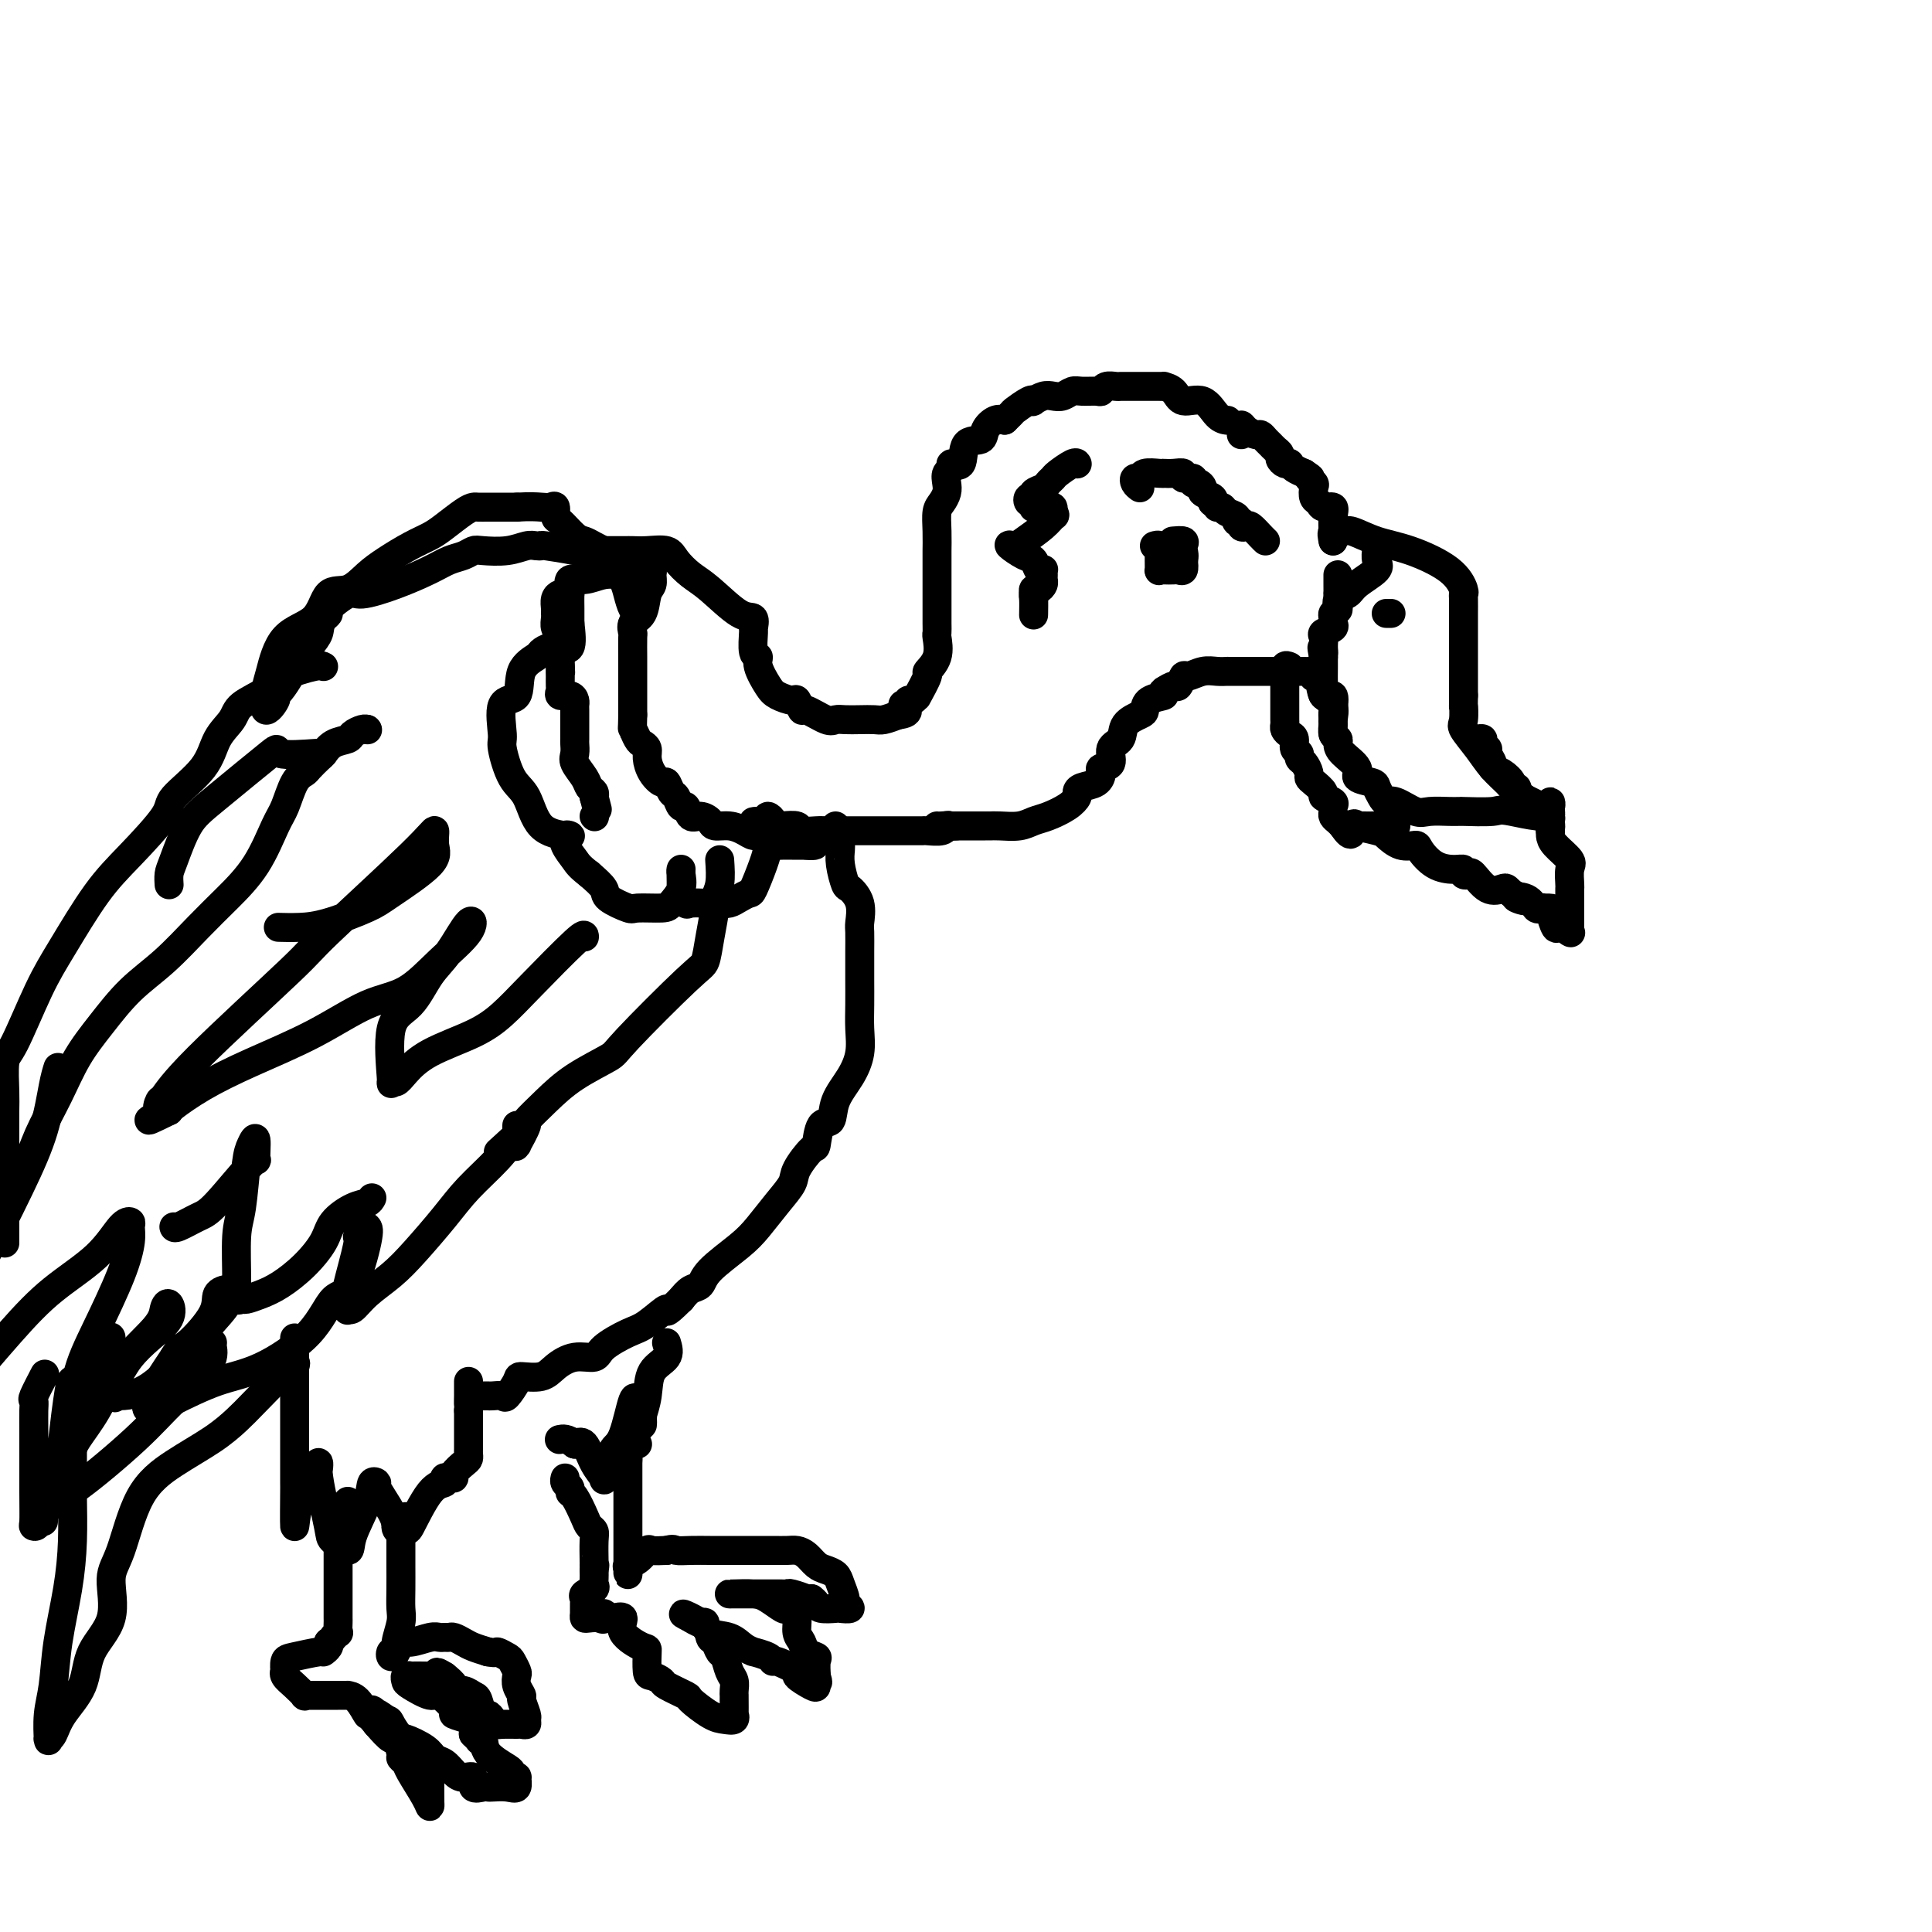 <svg viewBox='0 0 400 400' version='1.1' xmlns='http://www.w3.org/2000/svg' xmlns:xlink='http://www.w3.org/1999/xlink'><g fill='none' stroke='#000000' stroke-width='6' stroke-linecap='round' stroke-linejoin='round'><path d='M125,114c-0.409,-0.001 -0.818,-0.002 0,0c0.818,0.002 2.862,0.005 4,0c1.138,-0.005 1.371,-0.020 2,0c0.629,0.020 1.653,0.075 3,0c1.347,-0.075 3.018,-0.278 4,0c0.982,0.278 1.276,1.039 2,2c0.724,0.961 1.879,2.121 3,3c1.121,0.879 2.210,1.475 4,3c1.790,1.525 4.282,3.978 6,5c1.718,1.022 2.661,0.613 3,1c0.339,0.387 0.075,1.572 0,2c-0.075,0.428 0.039,0.100 0,1c-0.039,0.900 -0.230,3.028 0,4c0.230,0.972 0.881,0.787 1,1c0.119,0.213 -0.295,0.826 0,2c0.295,1.174 1.298,2.911 2,4c0.702,1.089 1.102,1.529 2,2c0.898,0.471 2.292,0.971 3,1c0.708,0.029 0.728,-0.413 1,0c0.272,0.413 0.796,1.680 1,2c0.204,0.320 0.088,-0.306 1,0c0.912,0.306 2.853,1.546 4,2c1.147,0.454 1.500,0.122 2,0c0.500,-0.122 1.148,-0.036 2,0c0.852,0.036 1.909,0.020 3,0c1.091,-0.020 2.217,-0.044 3,0c0.783,0.044 1.224,0.155 2,0c0.776,-0.155 1.888,-0.578 3,-1'/><path d='M186,148c3.257,-0.316 1.399,-1.606 1,-2c-0.399,-0.394 0.661,0.109 1,0c0.339,-0.109 -0.045,-0.828 0,-1c0.045,-0.172 0.518,0.205 1,0c0.482,-0.205 0.974,-0.991 1,-1c0.026,-0.009 -0.413,0.757 0,0c0.413,-0.757 1.680,-3.039 2,-4c0.320,-0.961 -0.307,-0.602 0,-1c0.307,-0.398 1.546,-1.552 2,-3c0.454,-1.448 0.122,-3.191 0,-4c-0.122,-0.809 -0.033,-0.683 0,-1c0.033,-0.317 0.009,-1.077 0,-2c-0.009,-0.923 -0.002,-2.010 0,-3c0.002,-0.990 0.001,-1.885 0,-3c-0.001,-1.115 -0.001,-2.452 0,-4c0.001,-1.548 0.003,-3.307 0,-4c-0.003,-0.693 -0.011,-0.321 0,-1c0.011,-0.679 0.042,-2.408 0,-4c-0.042,-1.592 -0.156,-3.046 0,-4c0.156,-0.954 0.582,-1.407 1,-2c0.418,-0.593 0.828,-1.327 1,-2c0.172,-0.673 0.106,-1.287 0,-2c-0.106,-0.713 -0.252,-1.526 0,-2c0.252,-0.474 0.901,-0.609 1,-1c0.099,-0.391 -0.353,-1.039 0,-1c0.353,0.039 1.512,0.763 2,0c0.488,-0.763 0.305,-3.014 1,-4c0.695,-0.986 2.269,-0.708 3,-1c0.731,-0.292 0.620,-1.156 1,-2c0.380,-0.844 1.251,-1.670 2,-2c0.749,-0.330 1.374,-0.165 2,0'/><path d='M208,87c2.145,-2.034 1.509,-1.621 2,-2c0.491,-0.379 2.109,-1.552 3,-2c0.891,-0.448 1.054,-0.172 1,0c-0.054,0.172 -0.323,0.238 0,0c0.323,-0.238 1.240,-0.782 2,-1c0.760,-0.218 1.363,-0.111 2,0c0.637,0.111 1.309,0.227 2,0c0.691,-0.227 1.403,-0.797 2,-1c0.597,-0.203 1.081,-0.040 2,0c0.919,0.040 2.274,-0.042 3,0c0.726,0.042 0.823,0.207 1,0c0.177,-0.207 0.433,-0.788 1,-1c0.567,-0.212 1.445,-0.057 2,0c0.555,0.057 0.786,0.015 1,0c0.214,-0.015 0.410,-0.004 1,0c0.590,0.004 1.574,0.001 2,0c0.426,-0.001 0.295,-0.001 1,0c0.705,0.001 2.248,0.002 3,0c0.752,-0.002 0.713,-0.006 1,0c0.287,0.006 0.898,0.023 1,0c0.102,-0.023 -0.307,-0.087 0,0c0.307,0.087 1.329,0.325 2,1c0.671,0.675 0.989,1.789 2,2c1.011,0.211 2.714,-0.479 4,0c1.286,0.479 2.154,2.129 3,3c0.846,0.871 1.670,0.963 2,1c0.330,0.037 0.165,0.018 0,0'/><path d='M223,96c0.028,0.054 0.057,0.109 0,0c-0.057,-0.109 -0.199,-0.380 -1,0c-0.801,0.380 -2.261,1.411 -3,2c-0.739,0.589 -0.757,0.736 -1,1c-0.243,0.264 -0.710,0.644 -1,1c-0.290,0.356 -0.404,0.688 -1,1c-0.596,0.312 -1.672,0.604 -2,1c-0.328,0.396 0.094,0.894 0,1c-0.094,0.106 -0.705,-0.182 -1,0c-0.295,0.182 -0.273,0.833 0,1c0.273,0.167 0.798,-0.151 1,0c0.202,0.151 0.082,0.772 0,1c-0.082,0.228 -0.127,0.064 0,0c0.127,-0.064 0.426,-0.027 1,0c0.574,0.027 1.424,0.046 2,0c0.576,-0.046 0.879,-0.156 1,0c0.121,0.156 0.061,0.578 0,1'/><path d='M218,106c0.682,0.768 0.387,0.687 0,1c-0.387,0.313 -0.865,1.019 -2,2c-1.135,0.981 -2.928,2.236 -4,3c-1.072,0.764 -1.423,1.035 -2,1c-0.577,-0.035 -1.380,-0.377 -1,0c0.380,0.377 1.944,1.473 3,2c1.056,0.527 1.603,0.484 2,1c0.397,0.516 0.642,1.591 1,2c0.358,0.409 0.829,0.151 1,0c0.171,-0.151 0.043,-0.194 0,0c-0.043,0.194 -0.001,0.625 0,1c0.001,0.375 -0.038,0.693 0,1c0.038,0.307 0.154,0.604 0,1c-0.154,0.396 -0.577,0.890 -1,1c-0.423,0.110 -0.845,-0.163 -1,0c-0.155,0.163 -0.044,0.761 0,1c0.044,0.239 0.022,0.120 0,0'/><path d='M214,123c-0.155,0.818 -0.041,0.364 0,1c0.041,0.636 0.011,2.364 0,3c-0.011,0.636 -0.003,0.182 0,0c0.003,-0.182 0.002,-0.091 0,0'/><path d='M236,101c-0.395,-0.301 -0.789,-0.603 -1,-1c-0.211,-0.397 -0.238,-0.891 0,-1c0.238,-0.109 0.742,0.167 1,0c0.258,-0.167 0.271,-0.776 1,-1c0.729,-0.224 2.175,-0.061 3,0c0.825,0.061 1.028,0.020 1,0c-0.028,-0.020 -0.287,-0.021 0,0c0.287,0.021 1.120,0.062 2,0c0.880,-0.062 1.808,-0.228 2,0c0.192,0.228 -0.351,0.849 0,1c0.351,0.151 1.595,-0.167 2,0c0.405,0.167 -0.028,0.818 0,1c0.028,0.182 0.516,-0.106 1,0c0.484,0.106 0.965,0.606 1,1c0.035,0.394 -0.375,0.683 0,1c0.375,0.317 1.536,0.662 2,1c0.464,0.338 0.232,0.669 0,1'/><path d='M251,104c1.411,1.168 0.937,1.087 1,1c0.063,-0.087 0.662,-0.182 1,0c0.338,0.182 0.415,0.641 1,1c0.585,0.359 1.677,0.619 2,1c0.323,0.381 -0.122,0.885 0,1c0.122,0.115 0.810,-0.159 1,0c0.190,0.159 -0.117,0.750 0,1c0.117,0.250 0.658,0.158 1,0c0.342,-0.158 0.483,-0.383 1,0c0.517,0.383 1.408,1.372 2,2c0.592,0.628 0.883,0.894 1,1c0.117,0.106 0.058,0.053 0,0'/><path d='M257,90c0.016,-0.288 0.032,-0.575 0,-1c-0.032,-0.425 -0.111,-0.986 0,-1c0.111,-0.014 0.411,0.521 1,1c0.589,0.479 1.467,0.902 2,1c0.533,0.098 0.721,-0.128 1,0c0.279,0.128 0.648,0.612 1,1c0.352,0.388 0.685,0.682 1,1c0.315,0.318 0.610,0.660 1,1c0.390,0.340 0.874,0.679 1,1c0.126,0.321 -0.108,0.625 0,1c0.108,0.375 0.556,0.822 1,1c0.444,0.178 0.882,0.089 1,0c0.118,-0.089 -0.084,-0.178 0,0c0.084,0.178 0.452,0.622 1,1c0.548,0.378 1.274,0.689 2,1'/><path d='M270,98c2.178,1.412 1.123,0.941 1,1c-0.123,0.059 0.687,0.647 1,1c0.313,0.353 0.130,0.472 0,1c-0.130,0.528 -0.207,1.467 0,2c0.207,0.533 0.696,0.661 1,1c0.304,0.339 0.421,0.888 1,1c0.579,0.112 1.619,-0.215 2,0c0.381,0.215 0.102,0.972 0,2c-0.102,1.028 -0.027,2.327 0,3c0.027,0.673 0.007,0.720 0,1c-0.007,0.280 -0.002,0.794 0,1c0.002,0.206 0.001,0.103 0,0'/><path d='M276,112c-0.195,-0.859 -0.391,-1.718 0,-2c0.391,-0.282 1.368,0.013 2,0c0.632,-0.013 0.919,-0.333 2,0c1.081,0.333 2.955,1.318 5,2c2.045,0.682 4.261,1.059 7,2c2.739,0.941 6.002,2.445 8,4c1.998,1.555 2.732,3.160 3,4c0.268,0.840 0.072,0.913 0,1c-0.072,0.087 -0.019,0.186 0,1c0.019,0.814 0.005,2.342 0,3c-0.005,0.658 -0.001,0.447 0,1c0.001,0.553 0.000,1.872 0,3c-0.000,1.128 -0.000,2.066 0,3c0.000,0.934 0.000,1.865 0,2c-0.000,0.135 -0.000,-0.525 0,0c0.000,0.525 0.000,2.235 0,3c-0.000,0.765 -0.000,0.587 0,1c0.000,0.413 0.000,1.419 0,2c-0.000,0.581 -0.000,0.737 0,1c0.000,0.263 0.000,0.631 0,1'/><path d='M303,144c-0.010,3.693 -0.036,1.926 0,2c0.036,0.074 0.136,1.988 0,3c-0.136,1.012 -0.506,1.123 0,2c0.506,0.877 1.887,2.519 3,4c1.113,1.481 1.957,2.802 3,4c1.043,1.198 2.283,2.273 3,3c0.717,0.727 0.909,1.106 2,2c1.091,0.894 3.081,2.304 4,3c0.919,0.696 0.768,0.679 1,1c0.232,0.321 0.847,0.978 1,1c0.153,0.022 -0.155,-0.593 0,-1c0.155,-0.407 0.774,-0.606 1,-1c0.226,-0.394 0.061,-0.982 0,-1c-0.061,-0.018 -0.016,0.534 0,1c0.016,0.466 0.005,0.848 0,1c-0.005,0.152 -0.002,0.076 0,0'/><path d='M321,168c0.653,2.011 -5.215,0.539 -8,0c-2.785,-0.539 -2.488,-0.144 -4,0c-1.512,0.144 -4.835,0.038 -6,0c-1.165,-0.038 -0.173,-0.008 0,0c0.173,0.008 -0.475,-0.006 -1,0c-0.525,0.006 -0.928,0.030 -2,0c-1.072,-0.030 -2.812,-0.115 -4,0c-1.188,0.115 -1.825,0.431 -3,0c-1.175,-0.431 -2.890,-1.607 -4,-2c-1.110,-0.393 -1.616,-0.003 -2,0c-0.384,0.003 -0.646,-0.383 -1,-1c-0.354,-0.617 -0.799,-1.467 -1,-2c-0.201,-0.533 -0.159,-0.748 -1,-1c-0.841,-0.252 -2.564,-0.540 -3,-1c-0.436,-0.460 0.415,-1.092 0,-2c-0.415,-0.908 -2.097,-2.093 -3,-3c-0.903,-0.907 -1.027,-1.537 -1,-2c0.027,-0.463 0.205,-0.761 0,-1c-0.205,-0.239 -0.795,-0.421 -1,-1c-0.205,-0.579 -0.027,-1.556 0,-2c0.027,-0.444 -0.098,-0.354 0,-1c0.098,-0.646 0.419,-2.029 0,-3c-0.419,-0.971 -1.576,-1.531 -2,-2c-0.424,-0.469 -0.114,-0.847 0,-1c0.114,-0.153 0.031,-0.080 0,-1c-0.031,-0.920 -0.009,-2.834 0,-4c0.009,-1.166 0.004,-1.583 0,-2'/><path d='M274,136c-0.616,-3.289 -0.158,-1.511 0,-1c0.158,0.511 0.014,-0.244 0,-1c-0.014,-0.756 0.102,-1.512 0,-2c-0.102,-0.488 -0.421,-0.709 0,-1c0.421,-0.291 1.581,-0.653 2,-1c0.419,-0.347 0.098,-0.679 0,-1c-0.098,-0.321 0.026,-0.630 0,-1c-0.026,-0.370 -0.203,-0.799 0,-1c0.203,-0.201 0.786,-0.172 1,-1c0.214,-0.828 0.057,-2.513 0,-3c-0.057,-0.487 -0.015,0.223 0,0c0.015,-0.223 0.004,-1.379 0,-2c-0.004,-0.621 -0.001,-0.706 0,-1c0.001,-0.294 0.000,-0.798 0,-1c-0.000,-0.202 -0.000,-0.101 0,0'/><path d='M285,114c0.029,-0.186 0.059,-0.372 0,0c-0.059,0.372 -0.205,1.303 0,2c0.205,0.697 0.763,1.161 0,2c-0.763,0.839 -2.845,2.054 -4,3c-1.155,0.946 -1.382,1.625 -2,2c-0.618,0.375 -1.628,0.447 -2,1c-0.372,0.553 -0.106,1.587 0,2c0.106,0.413 0.053,0.207 0,0'/><path d='M239,113c0.423,-0.125 0.845,-0.250 1,0c0.155,0.250 0.041,0.876 0,1c-0.041,0.124 -0.009,-0.254 0,0c0.009,0.254 -0.005,1.140 0,2c0.005,0.860 0.028,1.694 0,2c-0.028,0.306 -0.109,0.083 0,0c0.109,-0.083 0.408,-0.028 1,0c0.592,0.028 1.478,0.028 2,0c0.522,-0.028 0.679,-0.084 1,0c0.321,0.084 0.806,0.310 1,0c0.194,-0.310 0.097,-1.155 0,-2'/><path d='M245,116c0.307,-0.774 0.075,-1.710 0,-2c-0.075,-0.290 0.008,0.066 0,0c-0.008,-0.066 -0.105,-0.554 0,-1c0.105,-0.446 0.413,-0.851 0,-1c-0.413,-0.149 -1.547,-0.043 -2,0c-0.453,0.043 -0.227,0.021 0,0'/><path d='M276,152c-0.004,-0.230 -0.008,-0.460 0,-1c0.008,-0.540 0.027,-1.389 0,-2c-0.027,-0.611 -0.102,-0.983 0,-2c0.102,-1.017 0.381,-2.678 0,-3c-0.381,-0.322 -1.422,0.695 -2,0c-0.578,-0.695 -0.694,-3.100 -1,-4c-0.306,-0.900 -0.803,-0.294 -1,0c-0.197,0.294 -0.094,0.275 0,0c0.094,-0.275 0.179,-0.806 0,-1c-0.179,-0.194 -0.620,-0.052 -1,0c-0.380,0.052 -0.698,0.014 -1,0c-0.302,-0.014 -0.589,-0.004 -1,0c-0.411,0.004 -0.948,0.001 -2,0c-1.052,-0.001 -2.620,-0.000 -4,0c-1.380,0.000 -2.571,0.000 -4,0c-1.429,-0.000 -3.095,-0.001 -4,0c-0.905,0.001 -1.048,0.005 -1,0c0.048,-0.005 0.287,-0.017 0,0c-0.287,0.017 -1.099,0.065 -2,0c-0.901,-0.065 -1.890,-0.242 -3,0c-1.110,0.242 -2.342,0.905 -3,1c-0.658,0.095 -0.743,-0.377 -1,0c-0.257,0.377 -0.684,1.601 -1,2c-0.316,0.399 -0.519,-0.029 -1,0c-0.481,0.029 -1.241,0.514 -2,1'/><path d='M241,143c-1.071,0.814 0.252,0.850 0,1c-0.252,0.150 -2.079,0.414 -3,1c-0.921,0.586 -0.934,1.492 -1,2c-0.066,0.508 -0.184,0.616 -1,1c-0.816,0.384 -2.332,1.045 -3,2c-0.668,0.955 -0.490,2.205 -1,3c-0.510,0.795 -1.707,1.134 -2,2c-0.293,0.866 0.318,2.259 0,3c-0.318,0.741 -1.564,0.829 -2,1c-0.436,0.171 -0.063,0.426 0,1c0.063,0.574 -0.183,1.466 -1,2c-0.817,0.534 -2.203,0.710 -3,1c-0.797,0.290 -1.004,0.693 -1,1c0.004,0.307 0.217,0.517 0,1c-0.217,0.483 -0.866,1.240 -2,2c-1.134,0.760 -2.752,1.524 -4,2c-1.248,0.476 -2.125,0.663 -3,1c-0.875,0.337 -1.748,0.822 -3,1c-1.252,0.178 -2.885,0.048 -4,0c-1.115,-0.048 -1.713,-0.013 -2,0c-0.287,0.013 -0.262,0.003 -1,0c-0.738,-0.003 -2.239,-0.001 -3,0c-0.761,0.001 -0.781,0.000 -1,0c-0.219,-0.000 -0.636,-0.000 -1,0c-0.364,0.000 -0.675,0.000 -1,0c-0.325,-0.000 -0.664,-0.000 -1,0c-0.336,0.000 -0.668,0.000 -1,0'/><path d='M196,171c-3.823,0.619 -0.880,0.166 0,0c0.880,-0.166 -0.301,-0.045 -1,0c-0.699,0.045 -0.914,0.013 -1,0c-0.086,-0.013 -0.043,-0.006 0,0'/><path d='M287,127c0.417,0.000 0.833,0.000 1,0c0.167,0.000 0.083,0.000 0,0'/><path d='M267,138c-0.423,-0.178 -0.845,-0.356 -1,0c-0.155,0.356 -0.041,1.246 0,2c0.041,0.754 0.011,1.372 0,2c-0.011,0.628 -0.003,1.268 0,2c0.003,0.732 0.000,1.558 0,2c-0.000,0.442 0.003,0.500 0,1c-0.003,0.500 -0.011,1.442 0,2c0.011,0.558 0.040,0.731 0,1c-0.040,0.269 -0.150,0.635 0,1c0.150,0.365 0.561,0.728 1,1c0.439,0.272 0.905,0.453 1,1c0.095,0.547 -0.181,1.460 0,2c0.181,0.540 0.819,0.708 1,1c0.181,0.292 -0.093,0.707 0,1c0.093,0.293 0.555,0.463 1,1c0.445,0.537 0.874,1.439 1,2c0.126,0.561 -0.050,0.780 0,1c0.050,0.220 0.325,0.440 1,1c0.675,0.560 1.750,1.459 2,2c0.250,0.541 -0.326,0.722 0,1c0.326,0.278 1.554,0.652 2,1c0.446,0.348 0.108,0.671 0,1c-0.108,0.329 0.012,0.666 0,1c-0.012,0.334 -0.157,0.667 0,1c0.157,0.333 0.616,0.667 1,1c0.384,0.333 0.692,0.667 1,1'/><path d='M278,171c2.247,3.403 1.865,0.912 2,0c0.135,-0.912 0.789,-0.244 1,0c0.211,0.244 -0.020,0.065 0,0c0.020,-0.065 0.293,-0.018 1,0c0.707,0.018 1.850,0.005 3,0c1.150,-0.005 2.308,-0.001 3,0c0.692,0.001 0.917,0.000 1,0c0.083,-0.000 0.024,-0.000 0,0c-0.024,0.000 -0.012,0.000 0,0'/><path d='M198,171c-0.317,0.030 -0.633,0.061 -1,0c-0.367,-0.061 -0.783,-0.212 -1,0c-0.217,0.212 -0.234,0.789 -1,1c-0.766,0.211 -2.280,0.057 -3,0c-0.720,-0.057 -0.647,-0.015 -1,0c-0.353,0.015 -1.131,0.004 -2,0c-0.869,-0.004 -1.829,-0.001 -3,0c-1.171,0.001 -2.551,0.000 -4,0c-1.449,-0.000 -2.965,-0.000 -4,0c-1.035,0.000 -1.590,0.000 -2,0c-0.410,-0.000 -0.675,-0.000 -1,0c-0.325,0.000 -0.711,0.001 -1,0c-0.289,-0.001 -0.481,-0.004 -1,0c-0.519,0.004 -1.364,0.015 -2,0c-0.636,-0.015 -1.064,-0.056 -2,0c-0.936,0.056 -2.379,0.209 -3,0c-0.621,-0.209 -0.419,-0.778 -1,-1c-0.581,-0.222 -1.946,-0.095 -3,0c-1.054,0.095 -1.798,0.160 -2,0c-0.202,-0.160 0.138,-0.543 0,-1c-0.138,-0.457 -0.754,-0.988 -1,-1c-0.246,-0.012 -0.123,0.494 0,1'/><path d='M159,170c-6.031,-0.029 -1.609,0.399 0,1c1.609,0.601 0.405,1.376 0,2c-0.405,0.624 -0.009,1.098 0,2c0.009,0.902 -0.368,2.231 -1,4c-0.632,1.769 -1.520,3.977 -2,5c-0.480,1.023 -0.553,0.863 -1,1c-0.447,0.137 -1.270,0.573 -2,1c-0.730,0.427 -1.369,0.846 -2,1c-0.631,0.154 -1.254,0.043 -2,0c-0.746,-0.043 -1.615,-0.019 -2,0c-0.385,0.019 -0.285,0.032 -1,0c-0.715,-0.032 -2.244,-0.110 -3,0c-0.756,0.110 -0.738,0.408 -1,0c-0.262,-0.408 -0.802,-1.521 -1,-2c-0.198,-0.479 -0.053,-0.325 0,-1c0.053,-0.675 0.014,-2.179 0,-3c-0.014,-0.821 -0.002,-0.957 0,-1c0.002,-0.043 -0.006,0.009 0,0c0.006,-0.009 0.027,-0.079 0,0c-0.027,0.079 -0.102,0.308 0,1c0.102,0.692 0.381,1.847 0,3c-0.381,1.153 -1.423,2.303 -2,3c-0.577,0.697 -0.688,0.942 -2,1c-1.312,0.058 -3.824,-0.070 -5,0c-1.176,0.070 -1.016,0.338 -2,0c-0.984,-0.338 -3.111,-1.283 -4,-2c-0.889,-0.717 -0.540,-1.205 -1,-2c-0.460,-0.795 -1.730,-1.898 -3,-3'/><path d='M122,181c-2.109,-1.613 -2.382,-2.144 -3,-3c-0.618,-0.856 -1.579,-2.035 -2,-3c-0.421,-0.965 -0.300,-1.715 0,-2c0.300,-0.285 0.779,-0.107 1,0c0.221,0.107 0.185,0.141 -1,0c-1.185,-0.141 -3.518,-0.456 -5,-2c-1.482,-1.544 -2.113,-4.316 -3,-6c-0.887,-1.684 -2.030,-2.279 -3,-4c-0.970,-1.721 -1.765,-4.568 -2,-6c-0.235,-1.432 0.091,-1.448 0,-3c-0.091,-1.552 -0.600,-4.639 0,-6c0.600,-1.361 2.310,-0.995 3,-2c0.690,-1.005 0.361,-3.379 1,-5c0.639,-1.621 2.246,-2.488 3,-3c0.754,-0.512 0.654,-0.669 1,-1c0.346,-0.331 1.137,-0.834 2,-1c0.863,-0.166 1.798,0.007 2,0c0.202,-0.007 -0.330,-0.194 0,0c0.330,0.194 1.523,0.770 2,0c0.477,-0.770 0.239,-2.885 0,-5'/><path d='M118,129c0.003,-1.278 0.009,-1.974 0,-3c-0.009,-1.026 -0.033,-2.384 0,-3c0.033,-0.616 0.121,-0.491 0,-1c-0.121,-0.509 -0.453,-1.653 0,-2c0.453,-0.347 1.691,0.104 3,0c1.309,-0.104 2.689,-0.764 4,-1c1.311,-0.236 2.551,-0.050 4,0c1.449,0.050 3.106,-0.037 4,0c0.894,0.037 1.025,0.199 1,0c-0.025,-0.199 -0.206,-0.757 0,-1c0.206,-0.243 0.800,-0.171 1,0c0.200,0.171 0.008,0.440 0,1c-0.008,0.560 0.170,1.411 0,2c-0.170,0.589 -0.686,0.914 -1,2c-0.314,1.086 -0.424,2.932 -1,4c-0.576,1.068 -1.619,1.360 -2,2c-0.381,0.640 -0.102,1.630 0,2c0.102,0.370 0.027,0.122 0,1c-0.027,0.878 -0.007,2.882 0,4c0.007,1.118 0.002,1.350 0,2c-0.002,0.650 -0.001,1.717 0,2c0.001,0.283 0.000,-0.217 0,0c-0.000,0.217 -0.000,1.151 0,2c0.000,0.849 0.000,1.613 0,2c-0.000,0.387 -0.000,0.396 0,1c0.000,0.604 0.000,1.802 0,3'/><path d='M131,148c-0.049,3.511 -0.171,2.788 0,3c0.171,0.212 0.636,1.358 1,2c0.364,0.642 0.626,0.779 1,1c0.374,0.221 0.860,0.527 1,1c0.140,0.473 -0.065,1.115 0,2c0.065,0.885 0.399,2.014 1,3c0.601,0.986 1.471,1.827 2,2c0.529,0.173 0.719,-0.324 1,0c0.281,0.324 0.652,1.468 1,2c0.348,0.532 0.673,0.454 1,1c0.327,0.546 0.655,1.718 1,2c0.345,0.282 0.707,-0.327 1,0c0.293,0.327 0.518,1.589 1,2c0.482,0.411 1.221,-0.031 2,0c0.779,0.031 1.599,0.534 2,1c0.401,0.466 0.382,0.893 1,1c0.618,0.107 1.871,-0.107 3,0c1.129,0.107 2.134,0.537 3,1c0.866,0.463 1.594,0.961 2,1c0.406,0.039 0.489,-0.382 1,0c0.511,0.382 1.450,1.566 2,2c0.550,0.434 0.711,0.116 1,0c0.289,-0.116 0.707,-0.031 1,0c0.293,0.031 0.460,0.008 1,0c0.540,-0.008 1.454,-0.002 2,0c0.546,0.002 0.724,0.001 1,0c0.276,-0.001 0.650,-0.000 1,0c0.350,0.000 0.675,0.000 1,0'/><path d='M167,175c3.733,0.489 1.067,-1.289 0,-2c-1.067,-0.711 -0.533,-0.356 0,0'/><path d='M133,118c-0.207,0.202 -0.413,0.404 -1,0c-0.587,-0.404 -1.554,-1.415 -3,-2c-1.446,-0.585 -3.371,-0.745 -5,-1c-1.629,-0.255 -2.963,-0.605 -5,-1c-2.037,-0.395 -4.777,-0.834 -6,-1c-1.223,-0.166 -0.930,-0.058 -1,0c-0.070,0.058 -0.505,0.067 -1,0c-0.495,-0.067 -1.052,-0.211 -2,0c-0.948,0.211 -2.287,0.777 -4,1c-1.713,0.223 -3.800,0.103 -5,0c-1.200,-0.103 -1.515,-0.190 -2,0c-0.485,0.190 -1.142,0.658 -2,1c-0.858,0.342 -1.918,0.558 -3,1c-1.082,0.442 -2.186,1.110 -4,2c-1.814,0.890 -4.338,2.003 -7,3c-2.662,0.997 -5.462,1.878 -7,2c-1.538,0.122 -1.814,-0.514 -3,0c-1.186,0.514 -3.281,2.177 -4,3c-0.719,0.823 -0.063,0.807 0,1c0.063,0.193 -0.469,0.597 -1,1'/><path d='M67,128c-0.925,1.330 -0.738,2.157 -1,3c-0.262,0.843 -0.975,1.704 -2,3c-1.025,1.296 -2.364,3.028 -3,4c-0.636,0.972 -0.570,1.186 -1,2c-0.430,0.814 -1.356,2.230 -2,3c-0.644,0.770 -1.008,0.895 -1,1c0.008,0.105 0.386,0.190 0,1c-0.386,0.810 -1.537,2.344 -2,2c-0.463,-0.344 -0.239,-2.566 0,-4c0.239,-1.434 0.493,-2.081 1,-4c0.507,-1.919 1.269,-5.112 3,-7c1.731,-1.888 4.433,-2.472 6,-4c1.567,-1.528 2.001,-3.998 3,-5c0.999,-1.002 2.564,-0.534 4,-1c1.436,-0.466 2.743,-1.867 4,-3c1.257,-1.133 2.466,-1.999 4,-3c1.534,-1.001 3.395,-2.139 5,-3c1.605,-0.861 2.954,-1.446 4,-2c1.046,-0.554 1.788,-1.077 3,-2c1.212,-0.923 2.892,-2.247 4,-3c1.108,-0.753 1.643,-0.934 2,-1c0.357,-0.066 0.535,-0.018 1,0c0.465,0.018 1.217,0.005 2,0c0.783,-0.005 1.595,-0.001 2,0c0.405,0.001 0.401,0.000 1,0c0.599,-0.000 1.799,-0.000 3,0'/><path d='M107,105c2.729,-0.163 4.053,-0.071 5,0c0.947,0.071 1.517,0.121 2,0c0.483,-0.121 0.878,-0.411 1,0c0.122,0.411 -0.028,1.524 0,2c0.028,0.476 0.236,0.314 1,1c0.764,0.686 2.085,2.221 3,3c0.915,0.779 1.425,0.801 2,1c0.575,0.199 1.214,0.576 2,1c0.786,0.424 1.720,0.897 2,1c0.280,0.103 -0.094,-0.164 0,0c0.094,0.164 0.655,0.758 1,1c0.345,0.242 0.474,0.131 1,1c0.526,0.869 1.447,2.716 2,4c0.553,1.284 0.736,2.004 1,3c0.264,0.996 0.610,2.268 1,3c0.390,0.732 0.826,0.923 1,1c0.174,0.077 0.087,0.038 0,0'/><path d='M121,194c0.024,-0.440 0.047,-0.881 -2,1c-2.047,1.881 -6.166,6.082 -9,9c-2.834,2.918 -4.384,4.551 -6,6c-1.616,1.449 -3.299,2.712 -6,4c-2.701,1.288 -6.422,2.599 -9,4c-2.578,1.401 -4.015,2.891 -5,4c-0.985,1.109 -1.520,1.836 -2,2c-0.480,0.164 -0.905,-0.234 -1,0c-0.095,0.234 0.140,1.101 0,-1c-0.140,-2.101 -0.654,-7.171 0,-10c0.654,-2.829 2.477,-3.417 4,-5c1.523,-1.583 2.745,-4.162 4,-6c1.255,-1.838 2.544,-2.934 4,-5c1.456,-2.066 3.080,-5.101 4,-6c0.920,-0.899 1.138,0.337 0,2c-1.138,1.663 -3.630,3.753 -6,6c-2.370,2.247 -4.617,4.652 -7,6c-2.383,1.348 -4.901,1.640 -8,3c-3.099,1.360 -6.778,3.790 -11,6c-4.222,2.210 -8.987,4.201 -13,6c-4.013,1.799 -7.273,3.408 -10,5c-2.727,1.592 -4.922,3.169 -6,4c-1.078,0.831 -1.039,0.915 -1,1'/><path d='M35,230c-7.748,3.835 -2.618,0.924 -1,0c1.618,-0.924 -0.277,0.141 -1,0c-0.723,-0.141 -0.275,-1.488 0,-2c0.275,-0.512 0.378,-0.188 1,-1c0.622,-0.812 1.764,-2.760 7,-8c5.236,-5.240 14.565,-13.774 19,-18c4.435,-4.226 3.976,-4.146 8,-8c4.024,-3.854 12.529,-11.643 17,-16c4.471,-4.357 4.906,-5.282 5,-5c0.094,0.282 -0.154,1.770 0,3c0.154,1.230 0.710,2.200 -1,4c-1.710,1.800 -5.685,4.430 -8,6c-2.315,1.570 -2.971,2.081 -5,3c-2.029,0.919 -5.430,2.246 -8,3c-2.570,0.754 -4.307,0.934 -6,1c-1.693,0.066 -3.341,0.019 -4,0c-0.659,-0.019 -0.330,-0.009 0,0'/><path d='M280,172c-0.524,-0.522 -1.047,-1.044 0,-1c1.047,0.044 3.666,0.654 5,1c1.334,0.346 1.385,0.429 2,1c0.615,0.571 1.796,1.632 3,2c1.204,0.368 2.432,0.045 3,0c0.568,-0.045 0.477,0.188 1,1c0.523,0.812 1.660,2.204 3,3c1.340,0.796 2.882,0.995 4,1c1.118,0.005 1.811,-0.183 2,0c0.189,0.183 -0.125,0.739 0,1c0.125,0.261 0.688,0.227 1,0c0.312,-0.227 0.374,-0.646 1,0c0.626,0.646 1.817,2.359 3,3c1.183,0.641 2.357,0.211 3,0c0.643,-0.211 0.755,-0.203 1,0c0.245,0.203 0.622,0.602 1,1'/><path d='M313,185c5.239,2.270 1.837,1.445 1,1c-0.837,-0.445 0.890,-0.512 2,0c1.110,0.512 1.603,1.602 2,2c0.397,0.398 0.698,0.104 1,0c0.302,-0.104 0.604,-0.019 1,0c0.396,0.019 0.884,-0.030 1,0c0.116,0.030 -0.141,0.137 0,1c0.141,0.863 0.679,2.480 1,3c0.321,0.520 0.426,-0.058 1,0c0.574,0.058 1.618,0.751 2,1c0.382,0.249 0.102,0.055 0,0c-0.102,-0.055 -0.027,0.031 0,0c0.027,-0.031 0.007,-0.179 0,-1c-0.007,-0.821 -0.002,-2.314 0,-3c0.002,-0.686 0.001,-0.563 0,-1c-0.001,-0.437 -0.001,-1.433 0,-2c0.001,-0.567 0.003,-0.703 0,-1c-0.003,-0.297 -0.011,-0.755 0,-1c0.011,-0.245 0.041,-0.279 0,-1c-0.041,-0.721 -0.155,-2.130 0,-3c0.155,-0.870 0.578,-1.202 0,-2c-0.578,-0.798 -2.155,-2.061 -3,-3c-0.845,-0.939 -0.956,-1.554 -1,-2c-0.044,-0.446 -0.022,-0.723 0,-1'/><path d='M321,172c-0.614,-3.427 -0.151,-1.495 0,-1c0.151,0.495 -0.012,-0.449 0,-1c0.012,-0.551 0.199,-0.711 0,-1c-0.199,-0.289 -0.784,-0.708 -1,-1c-0.216,-0.292 -0.062,-0.456 -1,-1c-0.938,-0.544 -2.968,-1.468 -4,-2c-1.032,-0.532 -1.067,-0.671 -1,-1c0.067,-0.329 0.234,-0.848 0,-1c-0.234,-0.152 -0.871,0.062 -1,0c-0.129,-0.062 0.248,-0.402 0,-1c-0.248,-0.598 -1.123,-1.456 -2,-2c-0.877,-0.544 -1.756,-0.776 -2,-1c-0.244,-0.224 0.146,-0.442 0,-1c-0.146,-0.558 -0.827,-1.456 -1,-2c-0.173,-0.544 0.164,-0.734 0,-1c-0.164,-0.266 -0.827,-0.607 -1,-1c-0.173,-0.393 0.146,-0.836 0,-1c-0.146,-0.164 -0.756,-0.047 -1,0c-0.244,0.047 -0.122,0.023 0,0'/><path d='M149,178c0.120,1.796 0.240,3.591 0,5c-0.240,1.409 -0.838,2.430 -1,3c-0.162,0.570 0.114,0.688 0,2c-0.114,1.312 -0.617,3.816 -1,6c-0.383,2.184 -0.646,4.046 -1,5c-0.354,0.954 -0.799,0.999 -4,4c-3.201,3.001 -9.157,8.959 -12,12c-2.843,3.041 -2.574,3.165 -4,4c-1.426,0.835 -4.547,2.383 -7,4c-2.453,1.617 -4.237,3.305 -6,5c-1.763,1.695 -3.506,3.398 -4,4c-0.494,0.602 0.260,0.104 0,1c-0.260,0.896 -1.534,3.188 -2,4c-0.466,0.812 -0.125,0.146 0,0c0.125,-0.146 0.033,0.229 0,0c-0.033,-0.229 -0.009,-1.062 0,-2c0.009,-0.938 0.003,-1.982 0,-2c-0.003,-0.018 -0.001,0.991 0,2'/><path d='M107,235c-6.447,5.918 -3.063,2.715 -2,2c1.063,-0.715 -0.195,1.060 -2,3c-1.805,1.940 -4.156,4.045 -6,6c-1.844,1.955 -3.180,3.761 -5,6c-1.820,2.239 -4.123,4.911 -6,7c-1.877,2.089 -3.326,3.596 -5,5c-1.674,1.404 -3.572,2.705 -5,4c-1.428,1.295 -2.385,2.586 -3,3c-0.615,0.414 -0.889,-0.047 -1,0c-0.111,0.047 -0.059,0.603 0,0c0.059,-0.603 0.124,-2.365 0,-3c-0.124,-0.635 -0.436,-0.143 0,-2c0.436,-1.857 1.622,-6.064 2,-8c0.378,-1.936 -0.050,-1.600 0,-2c0.050,-0.400 0.579,-1.534 1,-2c0.421,-0.466 0.733,-0.263 1,0c0.267,0.263 0.490,0.585 0,3c-0.490,2.415 -1.691,6.924 -3,9c-1.309,2.076 -2.726,1.718 -4,3c-1.274,1.282 -2.404,4.205 -5,7c-2.596,2.795 -6.657,5.462 -10,7c-3.343,1.538 -5.968,1.948 -9,3c-3.032,1.052 -6.473,2.746 -9,4c-2.527,1.254 -4.142,2.068 -5,2c-0.858,-0.068 -0.959,-1.020 0,-3c0.959,-1.980 2.980,-4.990 5,-8'/><path d='M36,281c1.157,-2.077 1.549,-1.769 3,-3c1.451,-1.231 3.961,-4.000 5,-6c1.039,-2.000 0.609,-3.232 1,-4c0.391,-0.768 1.605,-1.074 2,-1c0.395,0.074 -0.029,0.526 0,1c0.029,0.474 0.510,0.968 0,2c-0.510,1.032 -2.010,2.601 -5,6c-2.990,3.399 -7.470,8.629 -11,11c-3.530,2.371 -6.109,1.883 -7,2c-0.891,0.117 -0.092,0.838 0,0c0.092,-0.838 -0.522,-3.236 1,-6c1.522,-2.764 5.181,-5.896 7,-8c1.819,-2.104 1.798,-3.182 2,-4c0.202,-0.818 0.626,-1.375 1,-1c0.374,0.375 0.699,1.684 0,3c-0.699,1.316 -2.422,2.640 -4,4c-1.578,1.360 -3.011,2.756 -4,4c-0.989,1.244 -1.536,2.335 -2,3c-0.464,0.665 -0.847,0.904 -1,1c-0.153,0.096 -0.077,0.048 0,0'/><path d='M67,138c-0.249,-0.155 -0.499,-0.310 -2,0c-1.501,0.310 -4.254,1.085 -6,2c-1.746,0.915 -2.483,1.972 -4,3c-1.517,1.028 -3.812,2.029 -5,3c-1.188,0.971 -1.269,1.911 -2,3c-0.731,1.089 -2.112,2.327 -3,4c-0.888,1.673 -1.284,3.782 -3,6c-1.716,2.218 -4.752,4.545 -6,6c-1.248,1.455 -0.709,2.038 -2,4c-1.291,1.962 -4.411,5.303 -7,8c-2.589,2.697 -4.645,4.749 -7,8c-2.355,3.251 -5.009,7.700 -7,11c-1.991,3.300 -3.318,5.451 -5,9c-1.682,3.549 -3.719,8.496 -5,11c-1.281,2.504 -1.807,2.563 -2,4c-0.193,1.437 -0.052,4.250 0,6c0.052,1.750 0.014,2.435 0,4c-0.014,1.565 -0.004,4.008 0,6c0.004,1.992 0.001,3.532 0,5c-0.001,1.468 -0.000,2.863 0,4c0.000,1.137 0.000,2.014 0,3c-0.000,0.986 -0.000,2.079 0,3c0.000,0.921 0.000,1.670 0,2c-0.000,0.330 -0.000,0.243 0,1c0.000,0.757 0.000,2.359 0,3c-0.000,0.641 -0.000,0.320 0,0'/><path d='M173,171c0.422,0.615 0.844,1.230 1,2c0.156,0.770 0.045,1.695 0,2c-0.045,0.305 -0.024,-0.011 0,0c0.024,0.011 0.053,0.350 0,1c-0.053,0.650 -0.186,1.610 0,3c0.186,1.390 0.691,3.210 1,4c0.309,0.790 0.423,0.550 1,1c0.577,0.450 1.619,1.590 2,3c0.381,1.410 0.102,3.089 0,4c-0.102,0.911 -0.027,1.054 0,2c0.027,0.946 0.007,2.695 0,4c-0.007,1.305 -0.001,2.165 0,3c0.001,0.835 -0.004,1.647 0,3c0.004,1.353 0.019,3.249 0,5c-0.019,1.751 -0.070,3.356 0,5c0.070,1.644 0.261,3.326 0,5c-0.261,1.674 -0.973,3.339 -2,5c-1.027,1.661 -2.367,3.317 -3,5c-0.633,1.683 -0.559,3.392 -1,4c-0.441,0.608 -1.398,0.115 -2,1c-0.602,0.885 -0.849,3.148 -1,4c-0.151,0.852 -0.207,0.293 -1,1c-0.793,0.707 -2.323,2.680 -3,4c-0.677,1.320 -0.500,1.988 -1,3c-0.500,1.012 -1.677,2.369 -3,4c-1.323,1.631 -2.791,3.535 -4,5c-1.209,1.465 -2.158,2.489 -4,4c-1.842,1.511 -4.576,3.508 -6,5c-1.424,1.492 -1.537,2.479 -2,3c-0.463,0.521 -1.275,0.578 -2,1c-0.725,0.422 -1.362,1.211 -2,2'/><path d='M141,269c-4.039,4.006 -2.638,2.020 -3,2c-0.362,-0.020 -2.487,1.927 -4,3c-1.513,1.073 -2.415,1.274 -4,2c-1.585,0.726 -3.854,1.978 -5,3c-1.146,1.022 -1.169,1.815 -2,2c-0.831,0.185 -2.469,-0.237 -4,0c-1.531,0.237 -2.953,1.132 -4,2c-1.047,0.868 -1.718,1.707 -3,2c-1.282,0.293 -3.173,0.040 -4,0c-0.827,-0.040 -0.589,0.133 -1,1c-0.411,0.867 -1.472,2.429 -2,3c-0.528,0.571 -0.523,0.153 -1,0c-0.477,-0.153 -1.434,-0.041 -2,0c-0.566,0.041 -0.739,0.011 -1,0c-0.261,-0.011 -0.609,-0.003 -1,0c-0.391,0.003 -0.826,0.001 -1,0c-0.174,-0.001 -0.087,-0.000 0,0'/><path d='M77,248c-0.194,0.377 -0.389,0.753 -1,1c-0.611,0.247 -1.640,0.363 -3,1c-1.360,0.637 -3.052,1.795 -4,3c-0.948,1.205 -1.150,2.456 -2,4c-0.850,1.544 -2.346,3.380 -4,5c-1.654,1.620 -3.466,3.024 -5,4c-1.534,0.976 -2.789,1.522 -4,2c-1.211,0.478 -2.378,0.886 -3,1c-0.622,0.114 -0.700,-0.067 -1,0c-0.300,0.067 -0.824,0.384 -1,0c-0.176,-0.384 -0.006,-1.467 0,-4c0.006,-2.533 -0.152,-6.515 0,-9c0.152,-2.485 0.614,-3.473 1,-6c0.386,-2.527 0.694,-6.594 1,-9c0.306,-2.406 0.609,-3.153 1,-4c0.391,-0.847 0.872,-1.794 1,-1c0.128,0.794 -0.095,3.331 0,4c0.095,0.669 0.509,-0.528 -1,1c-1.509,1.528 -4.940,5.782 -7,8c-2.060,2.218 -2.748,2.399 -4,3c-1.252,0.601 -3.068,1.623 -4,2c-0.932,0.377 -0.981,0.108 -1,0c-0.019,-0.108 -0.010,-0.054 0,0'/><path d='M61,277c-0.000,0.023 -0.000,0.047 0,1c0.000,0.953 0.000,2.836 0,5c-0.000,2.164 -0.000,4.611 0,7c0.000,2.389 0.001,4.722 0,8c-0.001,3.278 -0.004,7.502 0,9c0.004,1.498 0.016,0.270 0,2c-0.016,1.730 -0.059,6.417 0,7c0.059,0.583 0.219,-2.936 1,-5c0.781,-2.064 2.182,-2.671 3,-4c0.818,-1.329 1.053,-3.381 1,-4c-0.053,-0.619 -0.395,0.193 0,3c0.395,2.807 1.528,7.609 2,10c0.472,2.391 0.283,2.370 1,3c0.717,0.630 2.340,1.910 3,2c0.660,0.090 0.356,-1.010 1,-3c0.644,-1.990 2.235,-4.871 3,-7c0.765,-2.129 0.702,-3.507 1,-4c0.298,-0.493 0.956,-0.101 1,0c0.044,0.101 -0.527,-0.088 0,1c0.527,1.088 2.150,3.454 3,5c0.850,1.546 0.925,2.273 1,3'/><path d='M82,316c0.655,1.421 -0.209,0.473 0,0c0.209,-0.473 1.491,-0.470 2,0c0.509,0.470 0.244,1.408 1,0c0.756,-1.408 2.532,-5.161 4,-7c1.468,-1.839 2.626,-1.763 3,-2c0.374,-0.237 -0.037,-0.788 0,-1c0.037,-0.212 0.521,-0.084 1,0c0.479,0.084 0.951,0.125 1,0c0.049,-0.125 -0.327,-0.415 0,-1c0.327,-0.585 1.355,-1.465 2,-2c0.645,-0.535 0.905,-0.723 1,-1c0.095,-0.277 0.026,-0.641 0,-1c-0.026,-0.359 -0.007,-0.713 0,-1c0.007,-0.287 0.002,-0.507 0,-1c-0.002,-0.493 -0.000,-1.259 0,-2c0.000,-0.741 0.000,-1.455 0,-2c-0.000,-0.545 -0.000,-0.919 0,-1c0.000,-0.081 0.000,0.132 0,0c-0.000,-0.132 -0.000,-0.609 0,-1c0.000,-0.391 0.000,-0.695 0,-1'/><path d='M97,292c0.155,-1.799 0.041,-0.797 0,-1c-0.041,-0.203 -0.011,-1.610 0,-2c0.011,-0.390 0.003,0.236 0,0c-0.003,-0.236 -0.001,-1.333 0,-2c0.001,-0.667 0.000,-0.905 0,-1c-0.000,-0.095 -0.000,-0.048 0,0'/><path d='M138,278c0.318,1.049 0.635,2.098 0,3c-0.635,0.902 -2.223,1.657 -3,3c-0.777,1.343 -0.744,3.274 -1,5c-0.256,1.726 -0.800,3.246 -1,4c-0.200,0.754 -0.057,0.744 0,1c0.057,0.256 0.027,0.780 0,1c-0.027,0.220 -0.051,0.135 0,-1c0.051,-1.135 0.179,-3.322 0,-4c-0.179,-0.678 -0.663,0.152 -1,0c-0.337,-0.152 -0.525,-1.288 -1,0c-0.475,1.288 -1.236,4.998 -2,7c-0.764,2.002 -1.531,2.294 -2,3c-0.469,0.706 -0.639,1.824 -1,3c-0.361,1.176 -0.912,2.409 -1,3c-0.088,0.591 0.286,0.540 0,0c-0.286,-0.540 -1.231,-1.568 -2,-3c-0.769,-1.432 -1.363,-3.266 -2,-4c-0.637,-0.734 -1.319,-0.367 -2,0'/><path d='M119,299c-1.600,-1.311 -2.600,-1.089 -3,-1c-0.400,0.089 -0.200,0.044 0,0'/><path d='M44,278c-0.058,0.137 -0.115,0.275 0,1c0.115,0.725 0.404,2.038 -1,4c-1.404,1.962 -4.499,4.574 -7,7c-2.501,2.426 -4.407,4.665 -8,8c-3.593,3.335 -8.872,7.766 -12,10c-3.128,2.234 -4.105,2.272 -5,3c-0.895,0.728 -1.707,2.145 -2,3c-0.293,0.855 -0.067,1.149 0,1c0.067,-0.149 -0.025,-0.742 0,-1c0.025,-0.258 0.165,-0.180 0,-1c-0.165,-0.820 -0.637,-2.537 0,-5c0.637,-2.463 2.381,-5.672 4,-9c1.619,-3.328 3.113,-6.774 5,-10c1.887,-3.226 4.168,-6.232 5,-8c0.832,-1.768 0.215,-2.299 0,-3c-0.215,-0.701 -0.030,-1.572 0,-1c0.030,0.572 -0.097,2.589 0,4c0.097,1.411 0.418,2.218 0,4c-0.418,1.782 -1.576,4.540 -3,7c-1.424,2.460 -3.114,4.624 -4,6c-0.886,1.376 -0.967,1.965 -1,2c-0.033,0.035 -0.016,-0.482 0,-1'/><path d='M15,299c-1.253,2.828 -0.384,-0.603 0,-4c0.384,-3.397 0.285,-6.759 1,-10c0.715,-3.241 2.245,-6.360 4,-10c1.755,-3.640 3.734,-7.799 5,-11c1.266,-3.201 1.820,-5.443 2,-7c0.180,-1.557 -0.014,-2.429 0,-3c0.014,-0.571 0.235,-0.841 0,-1c-0.235,-0.159 -0.928,-0.205 -2,1c-1.072,1.205 -2.525,3.663 -5,6c-2.475,2.337 -5.974,4.552 -9,7c-3.026,2.448 -5.579,5.128 -9,9c-3.421,3.872 -7.711,8.936 -12,14'/><path d='M12,221c-0.292,0.923 -0.583,1.845 -1,4c-0.417,2.155 -0.958,5.542 -2,9c-1.042,3.458 -2.583,6.988 -5,12c-2.417,5.012 -5.708,11.506 -9,18'/><path d='M1,248c-0.388,0.518 -0.776,1.036 0,0c0.776,-1.036 2.716,-3.625 4,-6c1.284,-2.375 1.913,-4.535 3,-7c1.087,-2.465 2.634,-5.234 4,-8c1.366,-2.766 2.552,-5.530 4,-8c1.448,-2.470 3.158,-4.648 5,-7c1.842,-2.352 3.815,-4.880 6,-7c2.185,-2.120 4.581,-3.831 7,-6c2.419,-2.169 4.861,-4.794 7,-7c2.139,-2.206 3.976,-3.991 6,-6c2.024,-2.009 4.234,-4.240 6,-7c1.766,-2.760 3.088,-6.048 4,-8c0.912,-1.952 1.414,-2.569 2,-4c0.586,-1.431 1.256,-3.678 2,-5c0.744,-1.322 1.563,-1.720 2,-2c0.437,-0.280 0.492,-0.442 1,-1c0.508,-0.558 1.469,-1.511 2,-2c0.531,-0.489 0.632,-0.513 1,-1c0.368,-0.487 1.002,-1.437 2,-2c0.998,-0.563 2.358,-0.739 3,-1c0.642,-0.261 0.564,-0.606 1,-1c0.436,-0.394 1.387,-0.837 2,-1c0.613,-0.163 0.890,-0.047 1,0c0.110,0.047 0.055,0.023 0,0'/><path d='M76,151c0.000,0.000 0.100,0.100 0.1,0.1'/><path d='M118,123c-0.340,0.016 -0.680,0.032 -1,0c-0.320,-0.032 -0.621,-0.112 -1,0c-0.379,0.112 -0.834,0.415 -1,1c-0.166,0.585 -0.041,1.453 0,2c0.041,0.547 -0.003,0.774 0,1c0.003,0.226 0.053,0.453 0,1c-0.053,0.547 -0.210,1.416 0,2c0.210,0.584 0.788,0.885 1,1c0.212,0.115 0.057,0.044 0,0c-0.057,-0.044 -0.015,-0.061 0,0c0.015,0.061 0.004,0.202 0,1c-0.004,0.798 -0.001,2.255 0,3c0.001,0.745 0.000,0.777 0,1c-0.000,0.223 -0.000,0.635 0,1c0.000,0.365 0.000,0.682 0,1'/><path d='M116,138c0.154,2.361 0.040,1.264 0,1c-0.040,-0.264 -0.004,0.307 0,1c0.004,0.693 -0.023,1.509 0,2c0.023,0.491 0.097,0.657 0,1c-0.097,0.343 -0.366,0.865 0,1c0.366,0.135 1.366,-0.115 2,0c0.634,0.115 0.902,0.597 1,1c0.098,0.403 0.026,0.728 0,1c-0.026,0.272 -0.007,0.492 0,1c0.007,0.508 0.002,1.305 0,2c-0.002,0.695 -0.002,1.287 0,2c0.002,0.713 0.007,1.545 0,2c-0.007,0.455 -0.027,0.531 0,1c0.027,0.469 0.102,1.330 0,2c-0.102,0.670 -0.381,1.149 0,2c0.381,0.851 1.422,2.073 2,3c0.578,0.927 0.694,1.557 1,2c0.306,0.443 0.802,0.698 1,1c0.198,0.302 0.099,0.651 0,1'/><path d='M123,165c1.167,4.500 0.583,2.250 0,0'/><path d='M123,169c0.000,0.000 0.100,0.100 0.1,0.1'/><path d='M132,299c-0.845,0.378 -1.691,0.755 -2,1c-0.309,0.245 -0.083,0.356 0,1c0.083,0.644 0.022,1.820 0,2c-0.022,0.180 -0.006,-0.637 0,0c0.006,0.637 0.002,2.727 0,4c-0.002,1.273 -0.000,1.730 0,2c0.000,0.270 0.000,0.354 0,1c-0.000,0.646 -0.000,1.854 0,3c0.000,1.146 0.000,2.229 0,3c-0.000,0.771 -0.000,1.230 0,2c0.000,0.770 0.000,1.849 0,3c-0.000,1.151 -0.002,2.372 0,3c0.002,0.628 0.006,0.664 0,1c-0.006,0.336 -0.023,0.972 0,1c0.023,0.028 0.085,-0.553 0,-1c-0.085,-0.447 -0.315,-0.761 0,-1c0.315,-0.239 1.177,-0.404 2,-1c0.823,-0.596 1.606,-1.622 2,-2c0.394,-0.378 0.398,-0.108 1,0c0.602,0.108 1.801,0.054 3,0'/><path d='M138,321c1.561,-0.464 1.463,-0.124 2,0c0.537,0.124 1.708,0.033 3,0c1.292,-0.033 2.706,-0.009 4,0c1.294,0.009 2.468,0.002 4,0c1.532,-0.002 3.422,0.001 5,0c1.578,-0.001 2.846,-0.008 4,0c1.154,0.008 2.196,0.030 3,0c0.804,-0.030 1.371,-0.111 2,0c0.629,0.111 1.320,0.413 2,1c0.680,0.587 1.349,1.460 2,2c0.651,0.540 1.283,0.746 2,1c0.717,0.254 1.518,0.555 2,1c0.482,0.445 0.644,1.033 1,2c0.356,0.967 0.907,2.311 1,3c0.093,0.689 -0.273,0.721 0,1c0.273,0.279 1.184,0.804 1,1c-0.184,0.196 -1.464,0.064 -2,0c-0.536,-0.064 -0.329,-0.058 -1,0c-0.671,0.058 -2.219,0.170 -3,0c-0.781,-0.170 -0.795,-0.620 -1,-1c-0.205,-0.380 -0.603,-0.690 -1,-1'/><path d='M168,331c-1.140,0.061 -0.490,0.212 -1,0c-0.510,-0.212 -2.180,-0.789 -3,-1c-0.820,-0.211 -0.791,-0.057 -1,0c-0.209,0.057 -0.656,0.015 -1,0c-0.344,-0.015 -0.586,-0.004 -1,0c-0.414,0.004 -1.001,0.001 -2,0c-0.999,-0.001 -2.411,-0.000 -3,0c-0.589,0.000 -0.355,-0.000 -1,0c-0.645,0.000 -2.168,0.002 -3,0c-0.832,-0.002 -0.973,-0.007 -1,0c-0.027,0.007 0.059,0.027 1,0c0.941,-0.027 2.738,-0.099 4,0c1.262,0.099 1.988,0.371 3,1c1.012,0.629 2.309,1.614 3,2c0.691,0.386 0.777,0.172 1,0c0.223,-0.172 0.583,-0.302 1,0c0.417,0.302 0.890,1.037 1,2c0.110,0.963 -0.142,2.154 0,3c0.142,0.846 0.679,1.345 1,2c0.321,0.655 0.426,1.464 1,2c0.574,0.536 1.616,0.798 2,1c0.384,0.202 0.110,0.343 0,1c-0.110,0.657 -0.055,1.828 0,3'/><path d='M169,347c0.617,2.030 0.159,1.106 0,1c-0.159,-0.106 -0.018,0.605 0,1c0.018,0.395 -0.086,0.475 -1,0c-0.914,-0.475 -2.638,-1.503 -3,-2c-0.362,-0.497 0.637,-0.463 0,-1c-0.637,-0.537 -2.912,-1.646 -4,-2c-1.088,-0.354 -0.991,0.047 -1,0c-0.009,-0.047 -0.125,-0.541 -1,-1c-0.875,-0.459 -2.508,-0.881 -3,-1c-0.492,-0.119 0.156,0.065 0,0c-0.156,-0.065 -1.115,-0.381 -2,-1c-0.885,-0.619 -1.694,-1.543 -3,-2c-1.306,-0.457 -3.107,-0.449 -4,-1c-0.893,-0.551 -0.879,-1.663 -1,-2c-0.121,-0.337 -0.379,0.102 -1,0c-0.621,-0.102 -1.606,-0.743 -2,-1c-0.394,-0.257 -0.197,-0.128 0,0'/><path d='M143,335c-3.678,-1.804 0.128,-0.314 2,1c1.872,1.314 1.811,2.453 2,3c0.189,0.547 0.629,0.502 1,1c0.371,0.498 0.674,1.537 1,2c0.326,0.463 0.676,0.348 1,1c0.324,0.652 0.623,2.070 1,3c0.377,0.930 0.833,1.371 1,2c0.167,0.629 0.044,1.446 0,2c-0.044,0.554 -0.010,0.846 0,1c0.010,0.154 -0.003,0.171 0,1c0.003,0.829 0.022,2.470 0,3c-0.022,0.530 -0.084,-0.051 0,0c0.084,0.051 0.314,0.733 0,1c-0.314,0.267 -1.170,0.117 -2,0c-0.830,-0.117 -1.632,-0.202 -3,-1c-1.368,-0.798 -3.301,-2.309 -4,-3c-0.699,-0.691 -0.163,-0.563 -1,-1c-0.837,-0.437 -3.048,-1.438 -4,-2c-0.952,-0.562 -0.647,-0.684 -1,-1c-0.353,-0.316 -1.364,-0.825 -2,-1c-0.636,-0.175 -0.897,-0.016 -1,-1c-0.103,-0.984 -0.048,-3.111 0,-4c0.048,-0.889 0.090,-0.539 -1,-1c-1.090,-0.461 -3.313,-1.732 -4,-3c-0.687,-1.268 0.161,-2.534 0,-3c-0.161,-0.466 -1.332,-0.133 -2,0c-0.668,0.133 -0.834,0.067 -1,0'/><path d='M126,335c-1.586,-1.857 -1.052,-0.500 -1,0c0.052,0.500 -0.379,0.141 -1,0c-0.621,-0.141 -1.434,-0.065 -2,0c-0.566,0.065 -0.886,0.120 -1,0c-0.114,-0.120 -0.023,-0.413 0,-1c0.023,-0.587 -0.022,-1.467 0,-2c0.022,-0.533 0.111,-0.719 0,-1c-0.111,-0.281 -0.422,-0.655 0,-1c0.422,-0.345 1.577,-0.659 2,-1c0.423,-0.341 0.114,-0.707 0,-1c-0.114,-0.293 -0.033,-0.512 0,-1c0.033,-0.488 0.016,-1.244 0,-2'/><path d='M123,325c0.310,-1.310 0.084,-1.086 0,-1c-0.084,0.086 -0.026,0.034 0,0c0.026,-0.034 0.019,-0.051 0,-1c-0.019,-0.949 -0.050,-2.829 0,-4c0.050,-1.171 0.181,-1.634 0,-2c-0.181,-0.366 -0.674,-0.637 -1,-1c-0.326,-0.363 -0.483,-0.818 -1,-2c-0.517,-1.182 -1.392,-3.091 -2,-4c-0.608,-0.909 -0.947,-0.818 -1,-1c-0.053,-0.182 0.182,-0.636 0,-1c-0.182,-0.364 -0.780,-0.636 -1,-1c-0.220,-0.364 -0.063,-0.818 0,-1c0.063,-0.182 0.031,-0.091 0,0'/><path d='M84,314c-0.423,0.217 -0.845,0.433 -1,1c-0.155,0.567 -0.041,1.484 0,2c0.041,0.516 0.011,0.631 0,1c-0.011,0.369 -0.002,0.993 0,2c0.002,1.007 -0.004,2.399 0,4c0.004,1.601 0.016,3.412 0,5c-0.016,1.588 -0.060,2.952 0,4c0.060,1.048 0.226,1.779 0,3c-0.226,1.221 -0.842,2.932 -1,4c-0.158,1.068 0.142,1.494 0,2c-0.142,0.506 -0.728,1.093 -1,1c-0.272,-0.093 -0.231,-0.866 0,-1c0.231,-0.134 0.653,0.370 1,0c0.347,-0.370 0.618,-1.616 1,-2c0.382,-0.384 0.876,0.093 2,0c1.124,-0.093 2.878,-0.758 4,-1c1.122,-0.242 1.613,-0.062 2,0c0.387,0.062 0.669,0.005 1,0c0.331,-0.005 0.710,0.040 1,0c0.290,-0.040 0.490,-0.165 1,0c0.510,0.165 1.330,0.621 2,1c0.670,0.379 1.192,0.680 2,1c0.808,0.320 1.904,0.660 3,1'/><path d='M101,342c2.200,0.412 1.700,-0.059 2,0c0.300,0.059 1.400,0.648 2,1c0.600,0.352 0.701,0.466 1,1c0.299,0.534 0.797,1.489 1,2c0.203,0.511 0.111,0.578 0,1c-0.111,0.422 -0.240,1.198 0,2c0.240,0.802 0.850,1.630 1,2c0.150,0.370 -0.159,0.281 0,1c0.159,0.719 0.788,2.245 1,3c0.212,0.755 0.008,0.738 0,1c-0.008,0.262 0.181,0.803 0,1c-0.181,0.197 -0.731,0.050 -1,0c-0.269,-0.050 -0.257,-0.004 -1,0c-0.743,0.004 -2.240,-0.035 -3,0c-0.760,0.035 -0.781,0.142 -1,0c-0.219,-0.142 -0.635,-0.534 -1,-1c-0.365,-0.466 -0.677,-1.004 -1,-1c-0.323,0.004 -0.655,0.552 -1,0c-0.345,-0.552 -0.704,-2.203 -1,-3c-0.296,-0.797 -0.530,-0.741 -1,-1c-0.470,-0.259 -1.178,-0.832 -2,-1c-0.822,-0.168 -1.760,0.070 -2,0c-0.240,-0.070 0.217,-0.449 0,-1c-0.217,-0.551 -1.109,-1.276 -2,-2'/><path d='M92,347c-2.502,-1.547 -1.256,-0.415 -1,0c0.256,0.415 -0.477,0.111 -1,0c-0.523,-0.111 -0.838,-0.031 -1,0c-0.162,0.031 -0.173,0.012 -1,0c-0.827,-0.012 -2.470,-0.016 -3,0c-0.530,0.016 0.054,0.051 0,0c-0.054,-0.051 -0.746,-0.188 -1,0c-0.254,0.188 -0.070,0.702 0,1c0.070,0.298 0.026,0.380 1,1c0.974,0.620 2.965,1.777 4,2c1.035,0.223 1.115,-0.488 2,0c0.885,0.488 2.577,2.175 3,3c0.423,0.825 -0.423,0.788 0,1c0.423,0.212 2.114,0.672 3,1c0.886,0.328 0.967,0.522 1,1c0.033,0.478 0.016,1.239 0,2'/><path d='M98,359c2.177,2.119 1.118,1.418 1,1c-0.118,-0.418 0.704,-0.553 1,0c0.296,0.553 0.065,1.792 1,3c0.935,1.208 3.036,2.384 4,3c0.964,0.616 0.789,0.673 1,1c0.211,0.327 0.806,0.925 1,1c0.194,0.075 -0.014,-0.372 0,0c0.014,0.372 0.251,1.563 0,2c-0.251,0.437 -0.989,0.119 -2,0c-1.011,-0.119 -2.294,-0.040 -3,0c-0.706,0.040 -0.836,0.039 -1,0c-0.164,-0.039 -0.361,-0.118 -1,0c-0.639,0.118 -1.718,0.431 -2,0c-0.282,-0.431 0.233,-1.606 0,-2c-0.233,-0.394 -1.215,-0.006 -2,0c-0.785,0.006 -1.374,-0.370 -2,-1c-0.626,-0.630 -1.290,-1.512 -2,-2c-0.710,-0.488 -1.466,-0.580 -2,-1c-0.534,-0.420 -0.846,-1.169 -2,-2c-1.154,-0.831 -3.150,-1.746 -4,-2c-0.850,-0.254 -0.554,0.153 -1,0c-0.446,-0.153 -1.635,-0.866 -2,-1c-0.365,-0.134 0.094,0.310 0,0c-0.094,-0.310 -0.741,-1.374 -1,-2c-0.259,-0.626 -0.129,-0.813 0,-1'/><path d='M80,356c-3.189,-2.319 -2.163,-1.118 -2,-1c0.163,0.118 -0.539,-0.848 -1,-1c-0.461,-0.152 -0.683,0.511 0,1c0.683,0.489 2.270,0.804 3,1c0.730,0.196 0.602,0.271 1,1c0.398,0.729 1.322,2.111 2,3c0.678,0.889 1.110,1.286 2,2c0.890,0.714 2.239,1.747 3,3c0.761,1.253 0.936,2.727 1,3c0.064,0.273 0.017,-0.654 0,0c-0.017,0.654 -0.006,2.890 0,4c0.006,1.110 0.005,1.093 0,1c-0.005,-0.093 -0.014,-0.262 0,0c0.014,0.262 0.052,0.956 0,1c-0.052,0.044 -0.195,-0.563 -1,-2c-0.805,-1.437 -2.272,-3.703 -3,-5c-0.728,-1.297 -0.718,-1.624 -1,-2c-0.282,-0.376 -0.854,-0.803 -1,-1c-0.146,-0.197 0.136,-0.166 0,-1c-0.136,-0.834 -0.691,-2.532 -1,-3c-0.309,-0.468 -0.374,0.295 -1,0c-0.626,-0.295 -1.813,-1.647 -3,-3'/><path d='M78,357c-2.068,-2.608 -1.737,-1.627 -2,-2c-0.263,-0.373 -1.121,-2.100 -2,-3c-0.879,-0.900 -1.778,-0.973 -2,-1c-0.222,-0.027 0.235,-0.007 0,0c-0.235,0.007 -1.162,0.002 -2,0c-0.838,-0.002 -1.588,-0.001 -2,0c-0.412,0.001 -0.487,0.002 -1,0c-0.513,-0.002 -1.463,-0.006 -2,0c-0.537,0.006 -0.659,0.023 -1,0c-0.341,-0.023 -0.900,-0.087 -1,0c-0.100,0.087 0.261,0.327 0,0c-0.261,-0.327 -1.142,-1.219 -2,-2c-0.858,-0.781 -1.691,-1.452 -2,-2c-0.309,-0.548 -0.093,-0.974 0,-1c0.093,-0.026 0.062,0.348 0,0c-0.062,-0.348 -0.157,-1.417 0,-2c0.157,-0.583 0.564,-0.681 2,-1c1.436,-0.319 3.900,-0.859 5,-1c1.100,-0.141 0.835,0.116 1,0c0.165,-0.116 0.762,-0.605 1,-1c0.238,-0.395 0.119,-0.698 0,-1'/><path d='M68,340c1.558,-1.241 0.953,-0.842 1,-1c0.047,-0.158 0.745,-0.871 1,-1c0.255,-0.129 0.068,0.328 0,0c-0.068,-0.328 -0.018,-1.441 0,-2c0.018,-0.559 0.005,-0.563 0,-1c-0.005,-0.437 -0.001,-1.308 0,-2c0.001,-0.692 0.000,-1.207 0,-2c-0.000,-0.793 -0.000,-1.865 0,-3c0.000,-1.135 0.000,-2.331 0,-3c-0.000,-0.669 -0.000,-0.809 0,-1c0.000,-0.191 0.000,-0.432 0,-1c-0.000,-0.568 -0.000,-1.462 0,-2c0.000,-0.538 0.000,-0.721 0,-1c-0.000,-0.279 -0.000,-0.653 0,-1c0.000,-0.347 0.000,-0.668 0,-1c-0.000,-0.332 -0.000,-0.677 0,-1c0.000,-0.323 0.000,-0.625 0,-1c-0.000,-0.375 -0.000,-0.821 0,-1c0.000,-0.179 0.000,-0.089 0,0'/><path d='M72,313c0.000,-0.833 0.000,-1.667 0,-2c0.000,-0.333 0.000,-0.167 0,0'/><path d='M61,283c0.275,-0.696 0.551,-1.391 -1,0c-1.551,1.391 -4.928,4.869 -7,7c-2.072,2.131 -2.837,2.916 -4,4c-1.163,1.084 -2.723,2.467 -5,4c-2.277,1.533 -5.272,3.216 -8,5c-2.728,1.784 -5.190,3.668 -7,7c-1.810,3.332 -2.969,8.112 -4,11c-1.031,2.888 -1.936,3.885 -2,6c-0.064,2.115 0.712,5.347 0,8c-0.712,2.653 -2.913,4.725 -4,7c-1.087,2.275 -1.062,4.752 -2,7c-0.938,2.248 -2.840,4.266 -4,6c-1.160,1.734 -1.580,3.182 -2,4c-0.420,0.818 -0.841,1.006 -1,1c-0.159,-0.006 -0.055,-0.205 0,0c0.055,0.205 0.060,0.814 0,0c-0.060,-0.814 -0.184,-3.049 0,-5c0.184,-1.951 0.676,-3.616 1,-6c0.324,-2.384 0.479,-5.488 1,-9c0.521,-3.512 1.408,-7.432 2,-11c0.592,-3.568 0.891,-6.784 1,-10c0.109,-3.216 0.029,-6.431 0,-9c-0.029,-2.569 -0.008,-4.493 0,-7c0.008,-2.507 0.002,-5.598 0,-8c-0.002,-2.402 -0.001,-4.115 0,-5c0.001,-0.885 0.000,-0.943 0,-1'/><path d='M15,289c0.181,-9.021 -1.367,3.425 -2,9c-0.633,5.575 -0.352,4.278 -1,5c-0.648,0.722 -2.226,3.464 -3,6c-0.774,2.536 -0.743,4.867 -1,6c-0.257,1.133 -0.801,1.069 -1,1c-0.199,-0.069 -0.053,-0.141 0,-1c0.053,-0.859 0.012,-2.503 0,-6c-0.012,-3.497 0.004,-8.847 0,-12c-0.004,-3.153 -0.029,-4.110 0,-5c0.029,-0.890 0.111,-1.713 0,-2c-0.111,-0.287 -0.414,-0.039 0,-1c0.414,-0.961 1.547,-3.132 2,-4c0.453,-0.868 0.227,-0.434 0,0'/><path d='M67,156c-0.035,-0.064 -0.071,-0.128 -2,0c-1.929,0.128 -5.753,0.447 -7,0c-1.247,-0.447 0.083,-1.659 -2,0c-2.083,1.659 -7.577,6.189 -11,9c-3.423,2.811 -4.773,3.902 -6,6c-1.227,2.098 -2.329,5.201 -3,7c-0.671,1.799 -0.911,2.292 -1,3c-0.089,0.708 -0.025,1.631 0,2c0.025,0.369 0.013,0.185 0,0'/></g>
</svg>